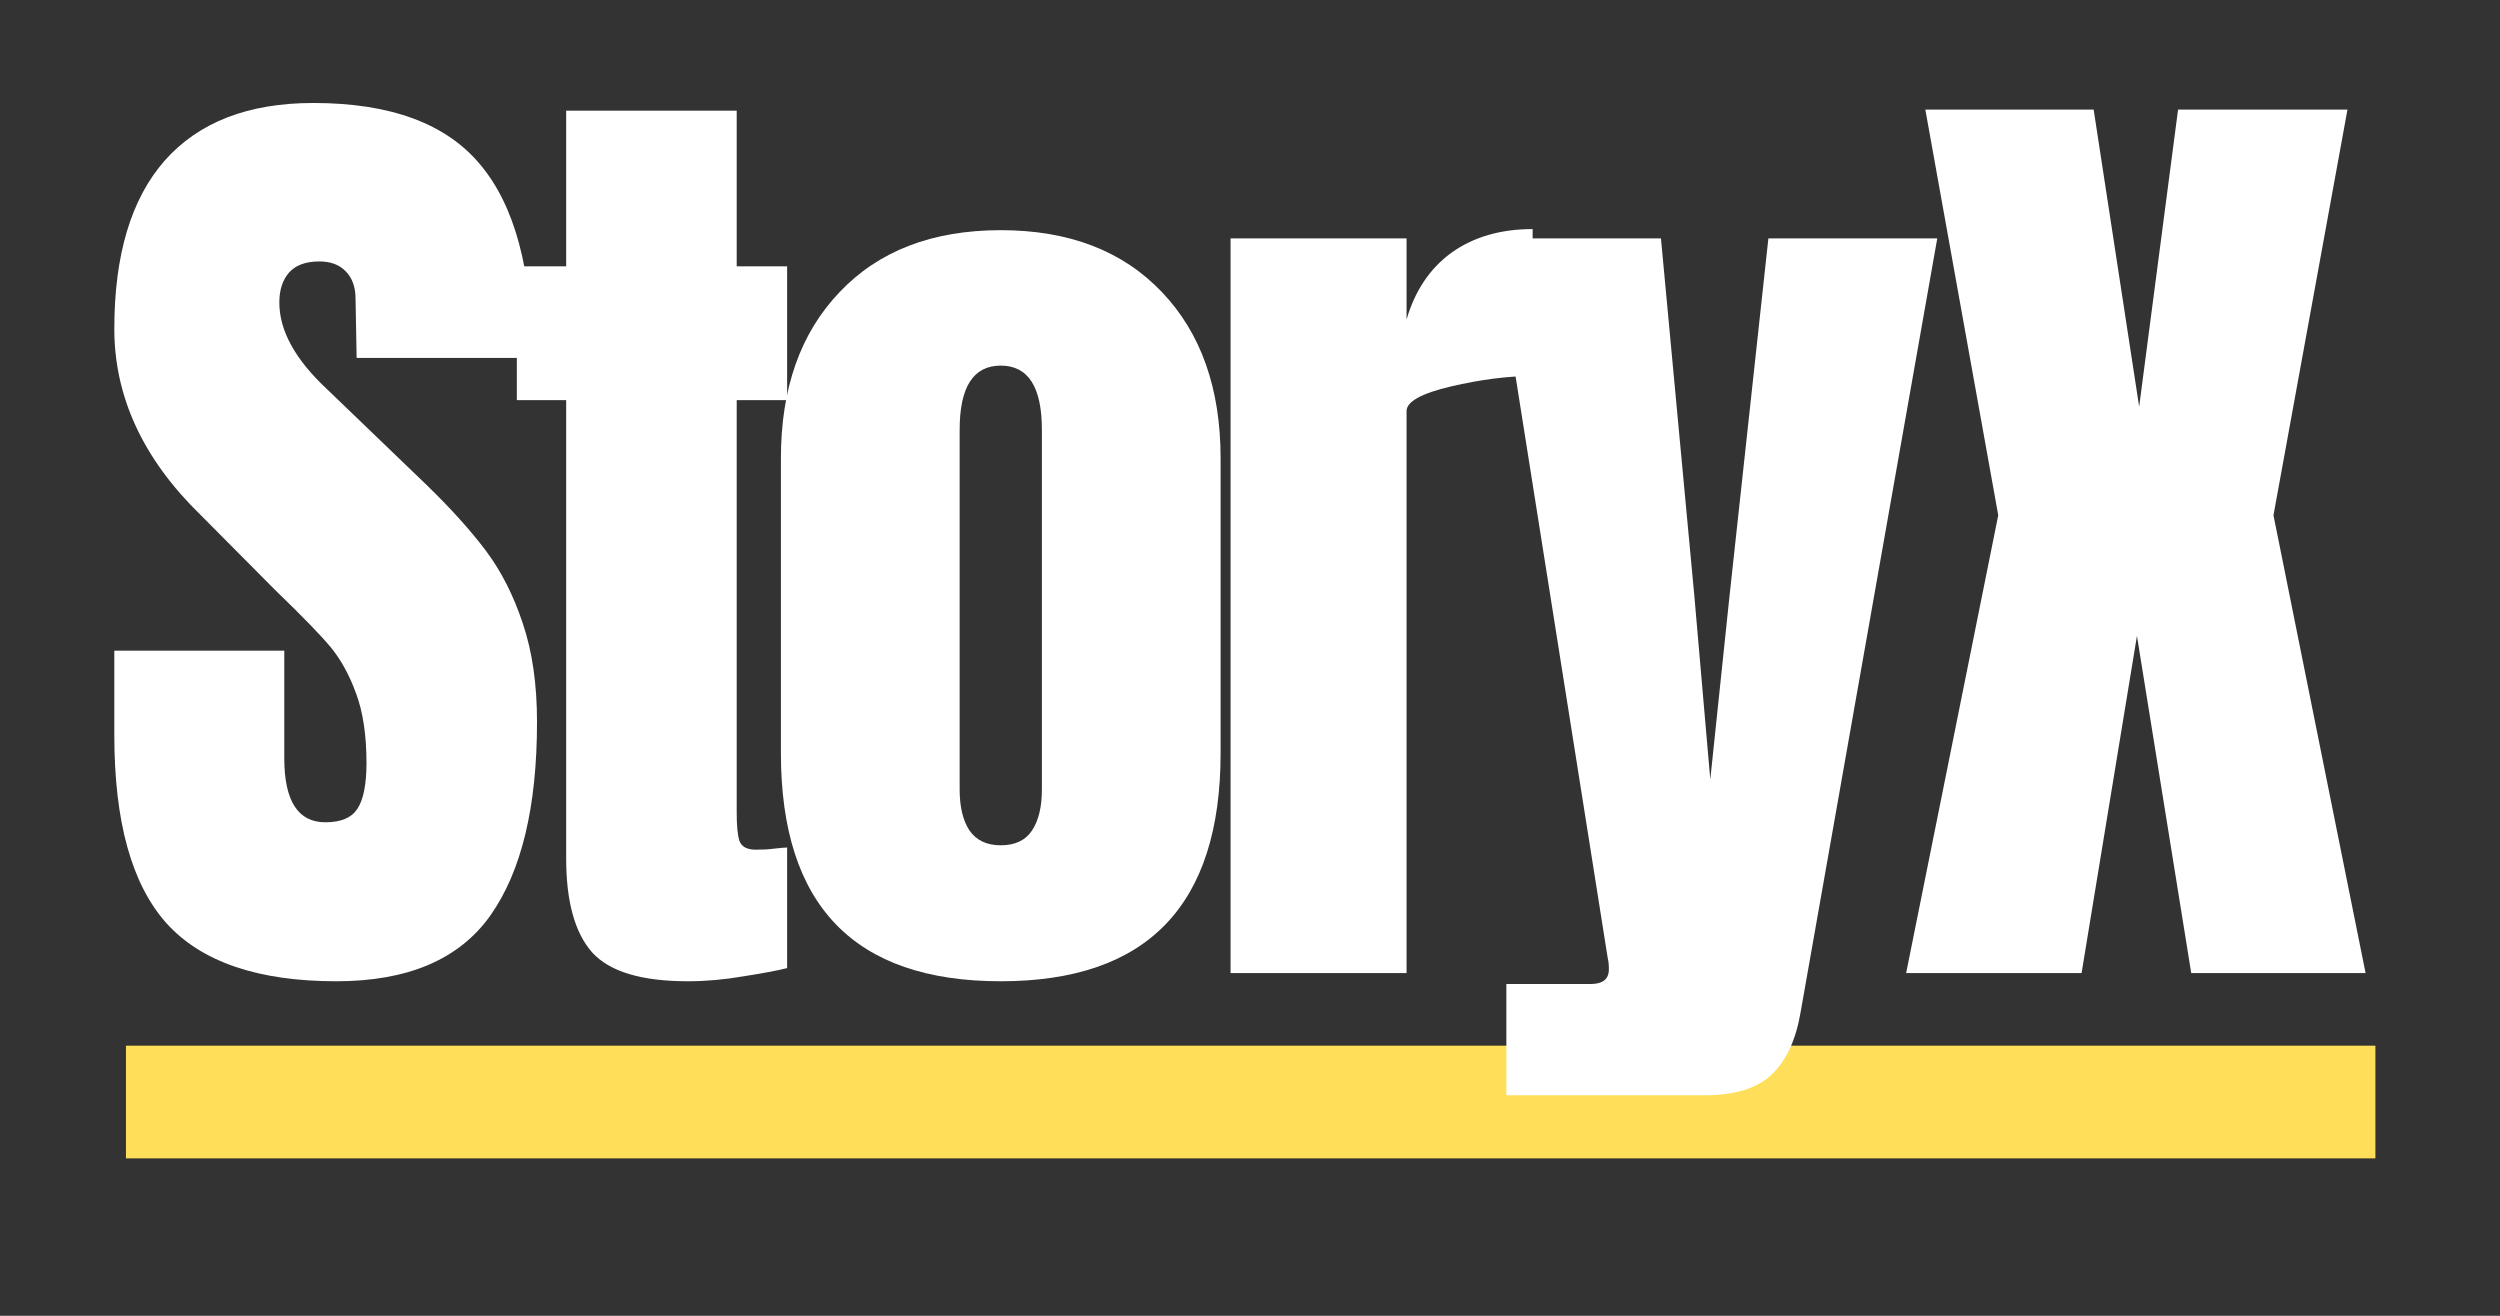 <svg xmlns="http://www.w3.org/2000/svg" xmlns:xlink="http://www.w3.org/1999/xlink" width="95" zoomAndPan="magnify" viewBox="0 0 71.25 37.5" height="50" preserveAspectRatio="xMidYMid meet" version="1.0"><rect x="0" y="0" width="71.25" height="37.5" fill="#333333" stroke="none"/><defs><g/></defs><path stroke-linecap="butt" transform="matrix(0.146, 0, 0, 0.146, 3.591, 29.802)" fill="none" stroke-linejoin="miter" d="M -0.009 10.998 L 439.094 10.998 " stroke="#ffde59" stroke-width="22" stroke-opacity="1" stroke-miterlimit="4"/><g fill="#ffffff" fill-opacity="1"><g transform="translate(2.664, 27.732)"><g><path d="M 6.922 0.234 C 4.691 0.234 3.078 -0.316 2.078 -1.422 C 1.086 -2.535 0.594 -4.32 0.594 -6.781 L 0.594 -9.188 L 5.438 -9.188 L 5.438 -6.125 C 5.438 -4.906 5.828 -4.297 6.609 -4.297 C 7.047 -4.297 7.348 -4.422 7.516 -4.672 C 7.691 -4.93 7.781 -5.367 7.781 -5.984 C 7.781 -6.785 7.68 -7.445 7.484 -7.969 C 7.297 -8.488 7.055 -8.926 6.766 -9.281 C 6.473 -9.633 5.941 -10.18 5.172 -10.922 L 3.062 -13.047 C 1.414 -14.648 0.594 -16.422 0.594 -18.359 C 0.594 -20.461 1.07 -22.062 2.031 -23.156 C 3 -24.25 4.41 -24.797 6.266 -24.797 C 8.473 -24.797 10.062 -24.207 11.031 -23.031 C 12.008 -21.863 12.5 -20.031 12.5 -17.531 L 7.5 -17.531 L 7.469 -19.219 C 7.469 -19.551 7.375 -19.812 7.188 -20 C 7.008 -20.188 6.758 -20.281 6.438 -20.281 C 6.051 -20.281 5.766 -20.176 5.578 -19.969 C 5.391 -19.758 5.297 -19.473 5.297 -19.109 C 5.297 -18.305 5.754 -17.477 6.672 -16.625 L 9.531 -13.875 C 10.195 -13.227 10.75 -12.613 11.188 -12.031 C 11.625 -11.445 11.973 -10.758 12.234 -9.969 C 12.504 -9.176 12.641 -8.238 12.641 -7.156 C 12.641 -4.727 12.195 -2.891 11.312 -1.641 C 10.426 -0.391 8.961 0.234 6.922 0.234 Z M 6.922 0.234 "/></g></g></g><g fill="#ffffff" fill-opacity="1"><g transform="translate(14.277, 27.732)"><g><path d="M 5.328 0.234 C 4.004 0.234 3.094 -0.039 2.594 -0.594 C 2.102 -1.156 1.859 -2.047 1.859 -3.266 L 1.859 -16.328 L 0.453 -16.328 L 0.453 -20.141 L 1.859 -20.141 L 1.859 -24.578 L 6.719 -24.578 L 6.719 -20.141 L 8.156 -20.141 L 8.156 -16.328 L 6.719 -16.328 L 6.719 -4.578 C 6.719 -4.211 6.742 -3.941 6.797 -3.766 C 6.859 -3.598 7.016 -3.516 7.266 -3.516 C 7.453 -3.516 7.629 -3.523 7.797 -3.547 C 7.973 -3.566 8.094 -3.578 8.156 -3.578 L 8.156 -0.141 C 7.863 -0.066 7.445 0.008 6.906 0.094 C 6.363 0.188 5.836 0.234 5.328 0.234 Z M 5.328 0.234 "/></g></g></g><g fill="#ffffff" fill-opacity="1"><g transform="translate(21.428, 27.732)"><g><path d="M 7.094 0.234 C 2.914 0.234 0.828 -1.93 0.828 -6.266 L 0.828 -14.672 C 0.828 -16.66 1.383 -18.238 2.5 -19.406 C 3.613 -20.582 5.145 -21.172 7.094 -21.172 C 9.039 -21.172 10.57 -20.582 11.688 -19.406 C 12.801 -18.238 13.359 -16.66 13.359 -14.672 L 13.359 -6.266 C 13.359 -1.93 11.27 0.234 7.094 0.234 Z M 7.094 -3.641 C 7.5 -3.641 7.797 -3.781 7.984 -4.062 C 8.172 -4.344 8.266 -4.734 8.266 -5.234 L 8.266 -15.484 C 8.266 -16.703 7.875 -17.312 7.094 -17.312 C 6.312 -17.312 5.922 -16.703 5.922 -15.484 L 5.922 -5.234 C 5.922 -4.734 6.016 -4.344 6.203 -4.062 C 6.398 -3.781 6.695 -3.641 7.094 -3.641 Z M 7.094 -3.641 "/></g></g></g><g fill="#ffffff" fill-opacity="1"><g transform="translate(34.071, 27.732)"><g><path d="M 1 -20.938 L 6.016 -20.938 L 6.016 -18.625 C 6.254 -19.445 6.68 -20.082 7.297 -20.531 C 7.922 -20.977 8.691 -21.203 9.609 -21.203 L 9.609 -17.016 C 8.898 -17.016 8.125 -16.914 7.281 -16.719 C 6.438 -16.52 6.016 -16.285 6.016 -16.016 L 6.016 0 L 1 0 Z M 1 -20.938 "/></g></g></g><g fill="#ffffff" fill-opacity="1"><g transform="translate(42.337, 27.732)"><g><path d="M 0.594 0.312 L 3 0.312 C 3.344 0.312 3.516 0.172 3.516 -0.109 C 3.516 -0.242 3.504 -0.348 3.484 -0.422 L 0.234 -20.938 L 5 -20.938 L 5.953 -10.734 L 6.406 -5.516 L 6.953 -10.734 L 8.062 -20.938 L 12.875 -20.938 L 8.984 1.094 C 8.848 1.906 8.57 2.504 8.156 2.891 C 7.75 3.285 7.109 3.484 6.234 3.484 L 0.594 3.484 Z M 0.594 0.312 "/></g></g></g><g fill="#ffffff" fill-opacity="1"><g transform="translate(53.95, 27.732)"><g><path d="M 0.375 0 L 3 -13.047 L 0.922 -24.609 L 5.719 -24.609 L 7.016 -16.141 L 8.125 -24.609 L 12.953 -24.609 L 10.844 -13.047 L 13.469 0 L 8.5 0 L 6.953 -9.609 L 5.375 0 Z M 0.375 0 "/></g></g></g></svg>